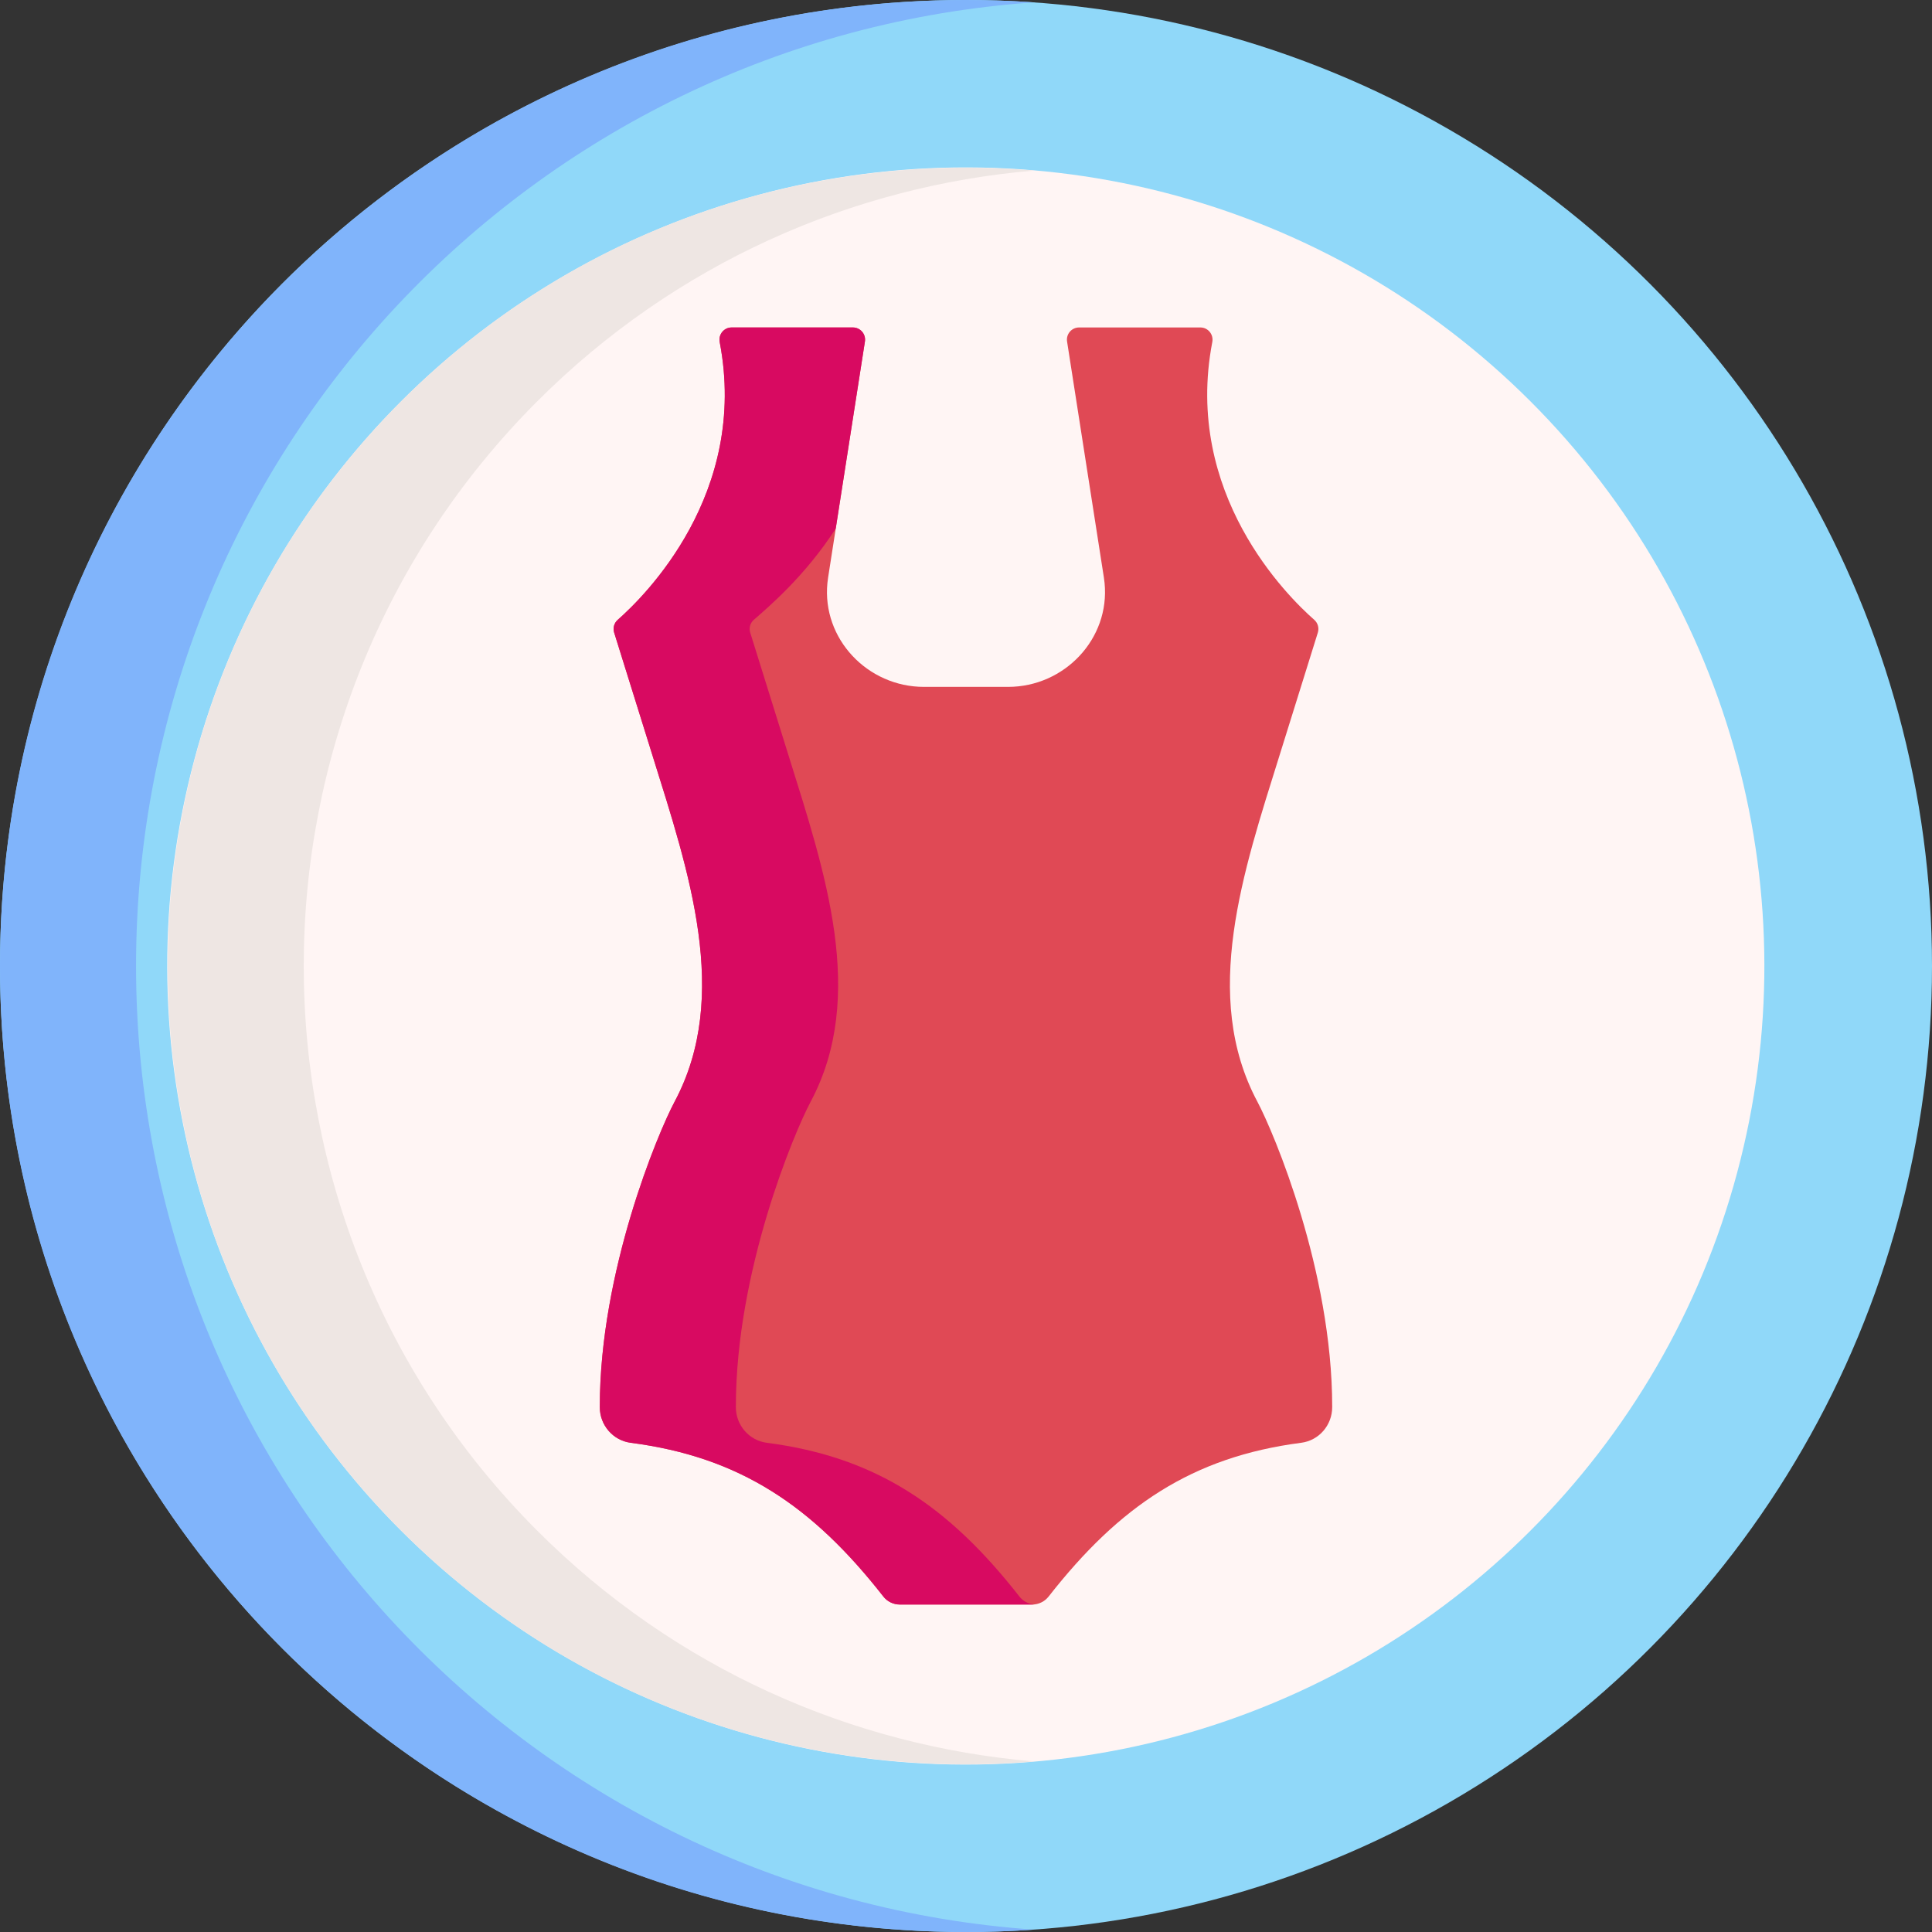 <svg id="Layer_1" enable-background="new 0 0 512 512" height="512" viewBox="0 0 512 512" width="512" xmlns="http://www.w3.org/2000/svg"><rect x="0" y="0" width="512" height="512" fill="#333333" stroke="none"/><circle cx="256" cy="256" fill="#90d8f9" r="256"/><path d="m274.028 511.372c-5.954.422-11.971.628-18.028.628-141.382 0-256-114.618-256-256s114.618-256 256-256c6.057 0 12.074.206 18.028.628-132.965 9.252-237.972 120.047-237.972 255.372s105.007 246.12 237.972 255.372z" fill="#80b4fb"/><ellipse cx="256" cy="256" fill="#fff5f4" rx="211.66" ry="211.66" transform="matrix(.707 -.707 .707 .707 -106.039 256)"/><path d="m142.392 405.665c36.685 36.685 83.599 57.062 131.637 61.131-60.039 5.089-121.85-15.288-167.693-61.131-82.528-82.528-82.528-216.802 0-299.329 45.843-45.843 107.654-66.22 167.693-61.131-48.037 4.069-94.952 24.446-131.637 61.131-82.528 82.527-82.528 216.801 0 299.329z" fill="#eee6e3"/><path d="m333.234 291.983c-14.989-28.077-3.734-61.079 5.795-91.609l10.213-32.731c.381-1.221.006-2.547-.955-3.39-7.052-6.187-34.744-33.42-27.015-73.611.385-2-1.123-3.862-3.159-3.862h-32.136c-1.982 0-3.495 1.768-3.19 3.726l9.75 62.514c.075.483.137.965.185 1.447 1.478 14.846-10.653 27.565-25.572 27.565h-22.3c-14.919 0-27.051-12.719-25.572-27.565.048-.481.109-.963.185-1.447l9.75-62.514c.305-1.958-1.209-3.726-3.19-3.726h-32.136c-2.036 0-3.544 1.862-3.159 3.862 7.73 40.191-19.962 67.424-27.015 73.611-.962.844-1.336 2.169-.955 3.39l10.213 32.731c9.529 30.53 20.784 63.533 5.795 91.609-4.373 8.199-19.811 44.907-19.811 80.746v.204c.004 4.74 3.491 8.804 8.192 9.414 28.946 3.751 48.199 16.781 66.945 40.736 1.051 1.348 2.666 2.138 4.379 2.138h35.059c1.713 0 3.328-.789 4.379-2.138 18.746-23.955 37.999-36.985 66.945-40.736 4.701-.609 8.188-4.673 8.192-9.414v-.204c0-35.838-15.439-72.547-19.812-80.746z" fill="#e04955"/><path d="m270.144 423.085c-18.739-23.962-37.993-36.984-66.941-40.733-4.698-.618-8.19-4.677-8.19-9.416v-.206c0-35.84 15.432-72.545 19.81-80.746 14.989-28.083 3.729-61.079-5.8-91.614l-10.209-32.729c-.381-1.216-.01-2.545.958-3.389 3.534-3.101 13.568-11.507 21.706-24.189l7.737-49.562c.299-1.957-1.216-3.719-3.194-3.719h-32.131c-2.04 0-3.544 1.854-3.163 3.863 7.726 40.187-19.965 67.415-27.011 73.606-.968.845-1.339 2.174-.958 3.389l10.209 32.729c9.529 30.535 20.789 63.531 5.8 91.614-4.378 8.2-19.81 44.906-19.81 80.746v.206c0 4.739 3.492 8.798 8.19 9.416 28.948 3.75 48.202 16.771 66.941 40.733 1.051 1.35 2.668 2.132 4.378 2.132h35.067c.165 0 .33-.01.494-.031-1.523-.122-2.935-.884-3.883-2.1z" fill="#d80a61"/></svg>
